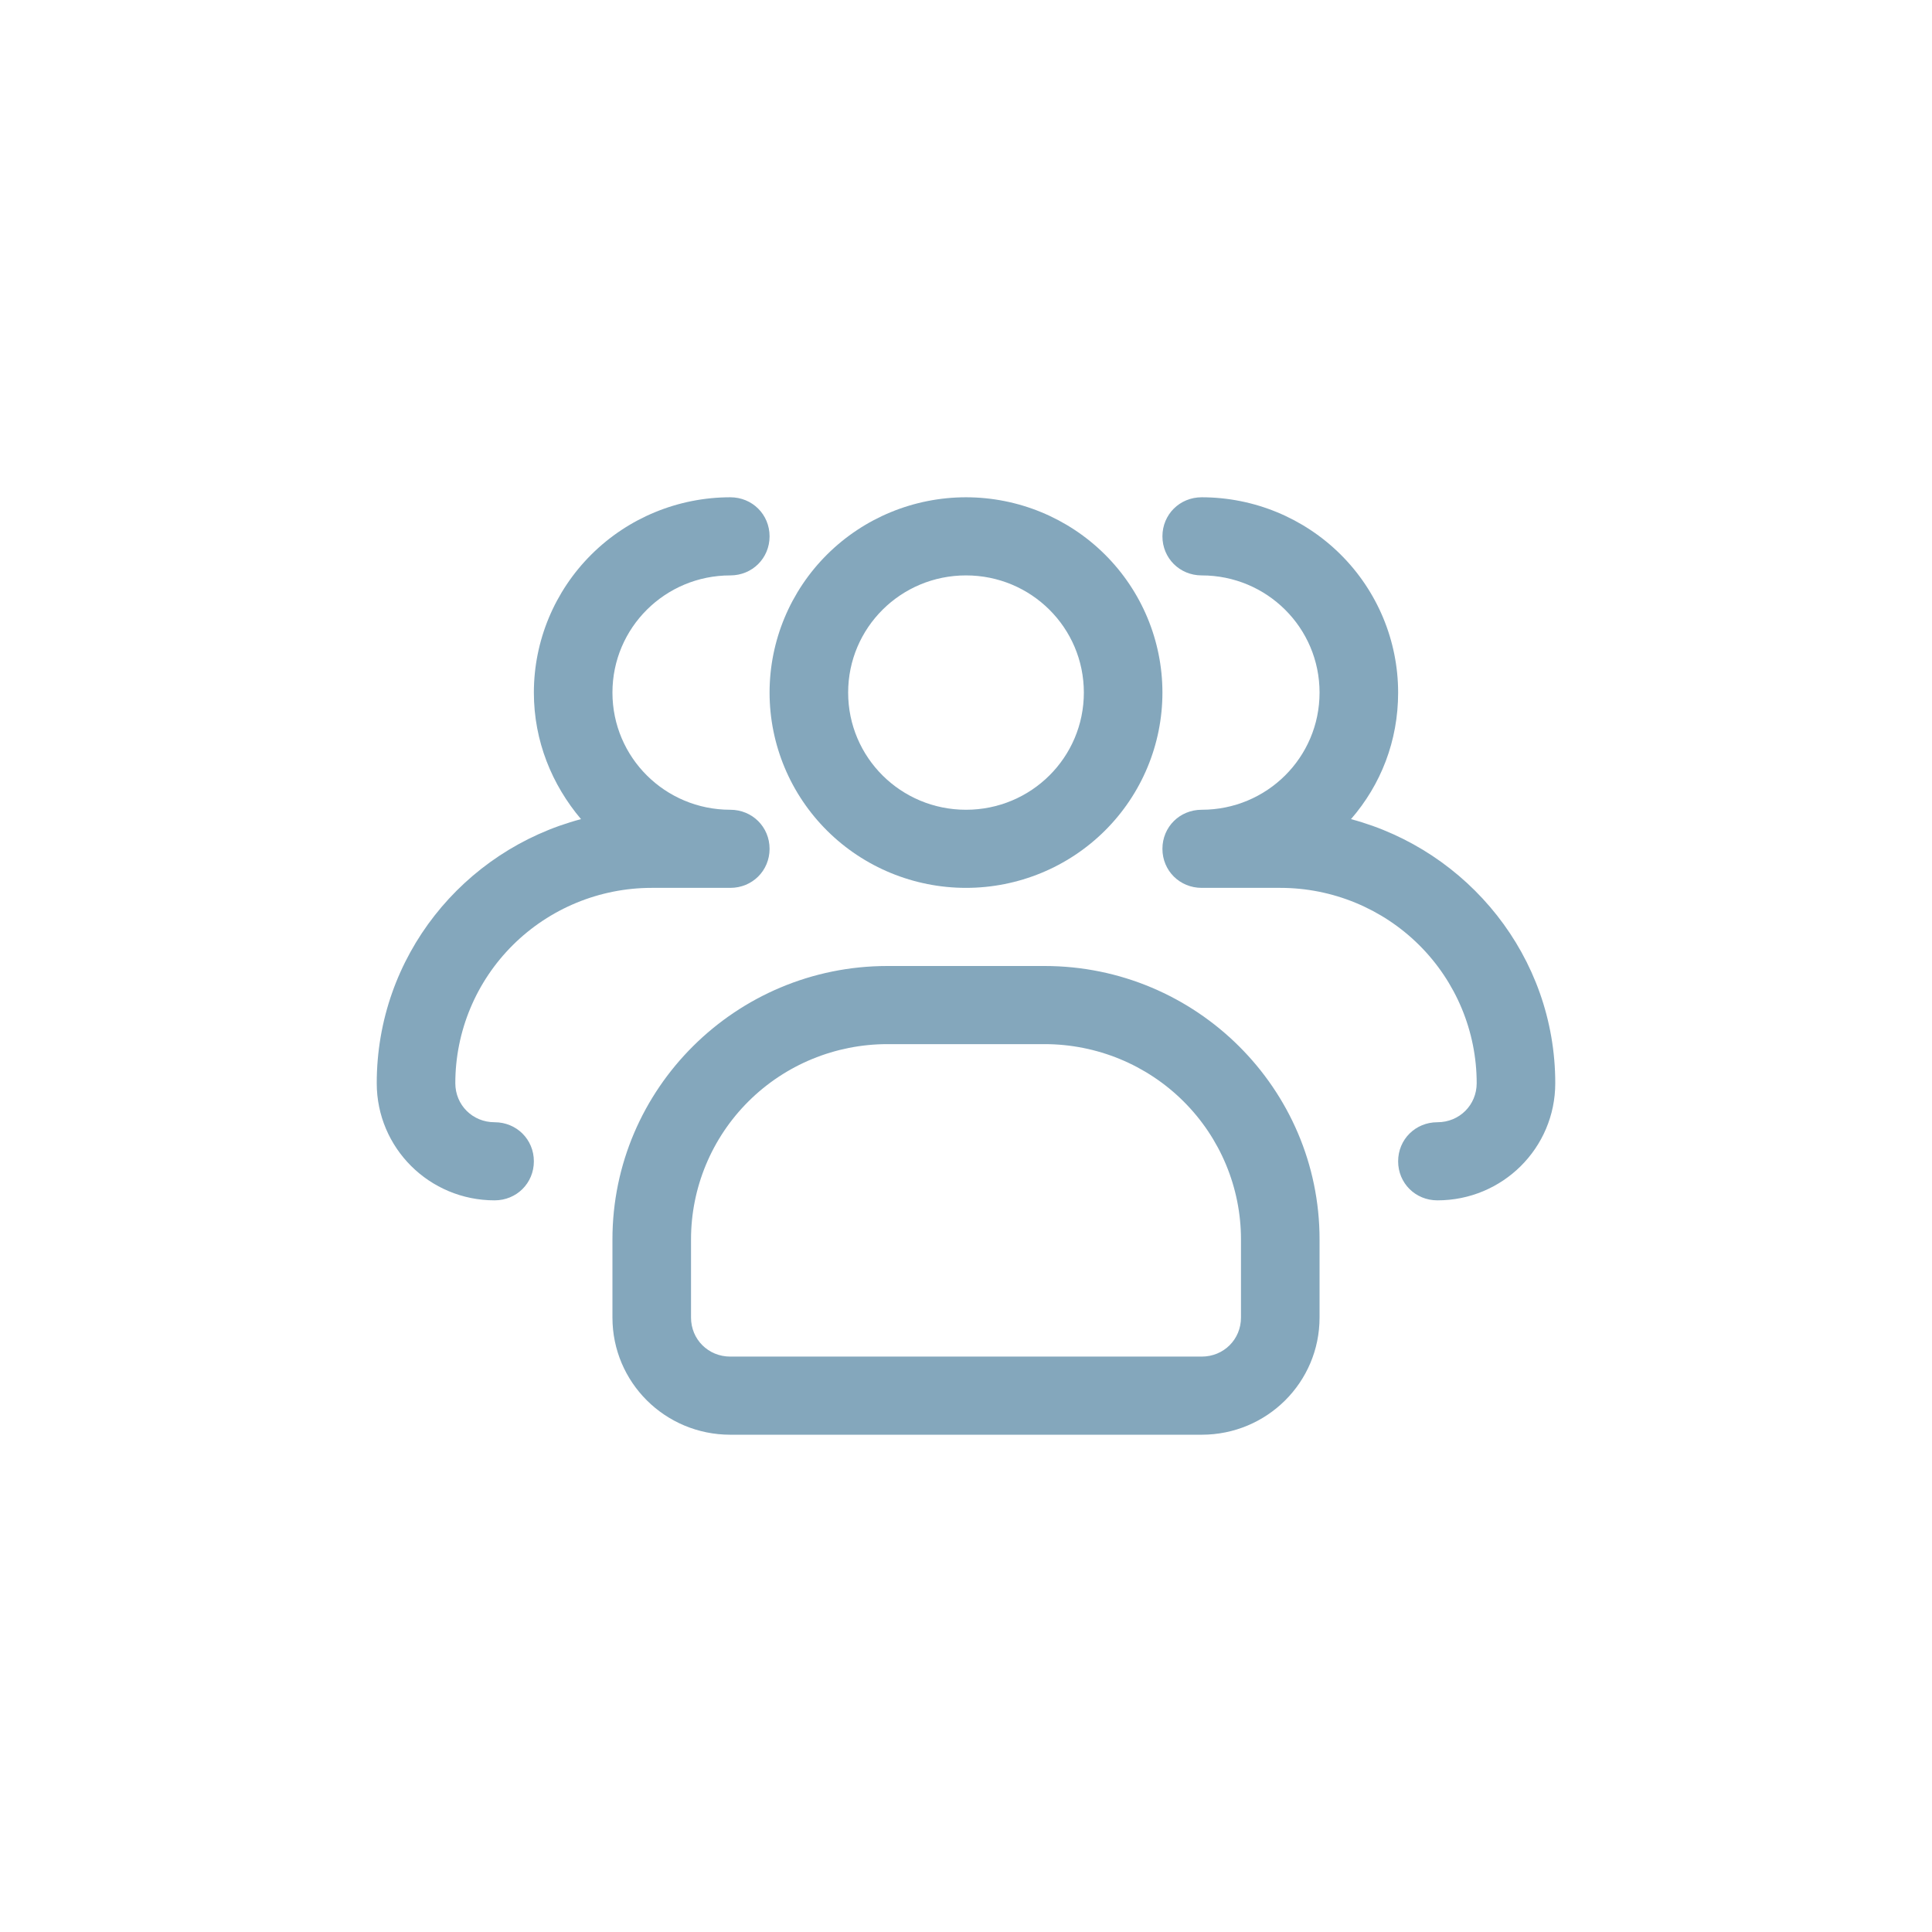 <svg width="100" height="100" viewBox="0 0 100 100" fill="none" xmlns="http://www.w3.org/2000/svg">
<path d="M50 45.956C47.304 45.956 44.718 44.892 42.811 42.996C40.904 41.1 39.833 38.529 39.833 35.848C39.833 33.167 40.904 30.596 42.811 28.7C44.718 26.804 47.304 25.739 50 25.739C52.696 25.739 55.282 26.804 57.189 28.7C59.096 30.596 60.167 33.167 60.167 35.848C60.167 38.529 59.096 41.1 57.189 42.996C55.282 44.892 52.696 45.956 50 45.956ZM50 29.783C46.625 29.783 43.9 32.492 43.9 35.848C43.9 39.204 46.625 41.913 50 41.913C53.375 41.913 56.1 39.204 56.1 35.848C56.1 32.492 53.375 29.783 50 29.783Z" fill="#84A7BC"/>
<path d="M74.4 62.13C73.261 62.13 72.367 61.241 72.367 60.109C72.367 58.977 73.261 58.087 74.4 58.087C75.539 58.087 76.433 57.197 76.433 56.065C76.433 53.384 75.362 50.813 73.456 48.917C71.549 47.022 68.963 45.956 66.267 45.956H62.2C61.061 45.956 60.167 45.067 60.167 43.935C60.167 42.803 61.061 41.913 62.2 41.913C65.575 41.913 68.3 39.204 68.3 35.848C68.3 32.492 65.575 29.783 62.2 29.783C61.061 29.783 60.167 28.893 60.167 27.761C60.167 26.629 61.061 25.739 62.2 25.739C64.896 25.739 67.482 26.804 69.389 28.7C71.296 30.596 72.367 33.167 72.367 35.848C72.367 38.355 71.472 40.619 69.927 42.398C75.986 44.016 80.5 49.515 80.5 56.065C80.5 59.421 77.775 62.13 74.4 62.13ZM25.6 62.13C22.225 62.13 19.5 59.421 19.5 56.065C19.5 49.515 23.973 44.016 30.073 42.398C28.569 40.619 27.633 38.355 27.633 35.848C27.633 33.167 28.704 30.596 30.611 28.7C32.518 26.804 35.104 25.739 37.8 25.739C38.939 25.739 39.833 26.629 39.833 27.761C39.833 28.893 38.939 29.783 37.8 29.783C34.425 29.783 31.7 32.492 31.7 35.848C31.7 39.204 34.425 41.913 37.8 41.913C38.939 41.913 39.833 42.803 39.833 43.935C39.833 45.067 38.939 45.956 37.8 45.956H33.733C31.037 45.956 28.451 47.022 26.544 48.917C24.638 50.813 23.567 53.384 23.567 56.065C23.567 57.197 24.461 58.087 25.6 58.087C26.739 58.087 27.633 58.977 27.633 60.109C27.633 61.241 26.739 62.13 25.6 62.13ZM62.2 74.261H37.8C34.425 74.261 31.7 71.552 31.7 68.196V64.152C31.7 56.348 38.085 50 45.933 50H54.067C61.915 50 68.3 56.348 68.3 64.152V68.196C68.3 71.552 65.575 74.261 62.2 74.261ZM45.933 54.044C43.237 54.044 40.651 55.108 38.744 57.004C36.838 58.9 35.767 61.471 35.767 64.152V68.196C35.767 69.328 36.661 70.217 37.8 70.217H62.2C63.339 70.217 64.233 69.328 64.233 68.196V64.152C64.233 61.471 63.162 58.9 61.256 57.004C59.349 55.108 56.763 54.044 54.067 54.044H45.933Z" fill="#84A7BC"/>
</svg>
